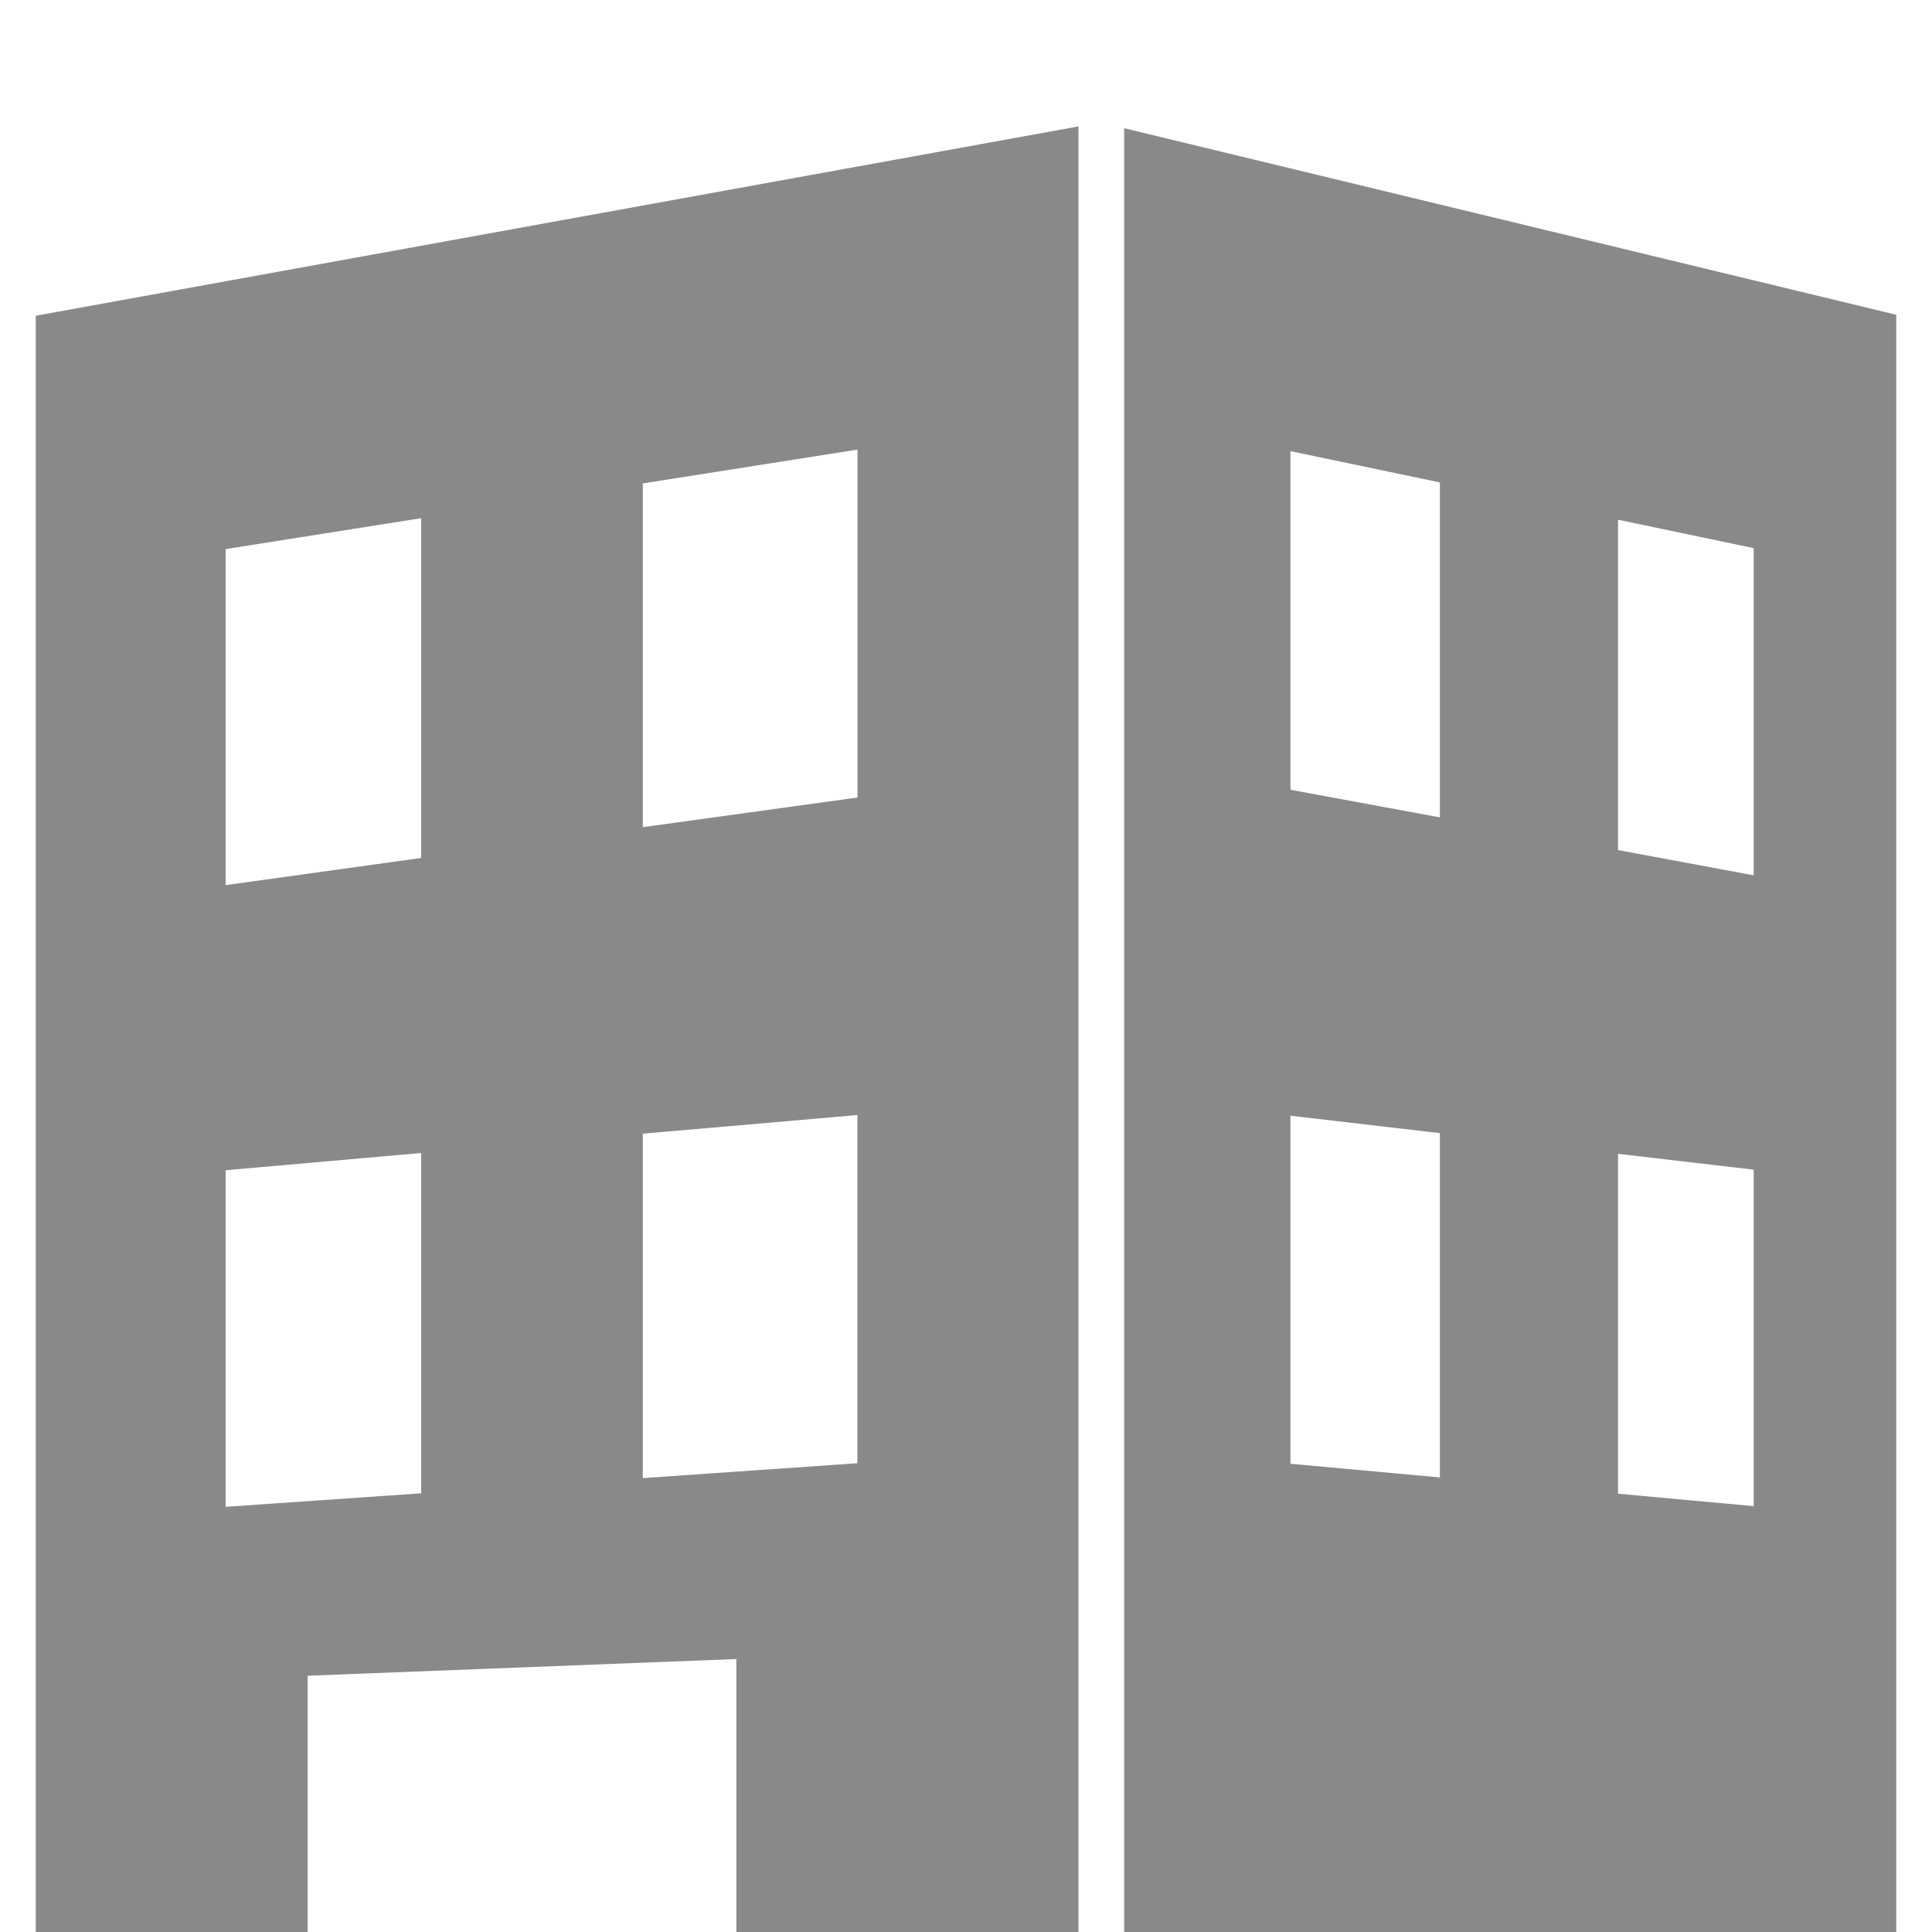 <?xml version="1.0" encoding="utf-8"?>
<!-- Generator: Adobe Illustrator 16.0.0, SVG Export Plug-In . SVG Version: 6.00 Build 0)  -->
<!DOCTYPE svg PUBLIC "-//W3C//DTD SVG 1.1//EN" "http://www.w3.org/Graphics/SVG/1.1/DTD/svg11.dtd">
<svg version="1.1" id="レイヤー_1" xmlns="http://www.w3.org/2000/svg" xmlns:xlink="http://www.w3.org/1999/xlink" x="0px"
	 y="0px" width="14px" height="14px" viewBox="0 0 14 14" enable-background="new 0 0 14 14" xml:space="preserve">
<g>
	<path fill="#898989" d="M0.259,14h1.97v-1.857l3.107-0.121V14h2.479V0.916L0.259,2.288V14z M4.658,3.503l1.556-0.245v2.521
		L4.658,5.994V3.503z M4.658,10.711V8.215L6.213,8.08v2.523 M1.635,3.979l1.417-0.224v2.462L1.635,6.414V3.979z M1.635,10.919V8.48
		l1.417-0.125v2.466"/>
	<path fill="#898989" d="M8.146,0.929V14h5.595V2.281L8.146,0.929z M10.434,10.706l-1.083-0.099V8.085l1.083,0.126V10.706z
		 M10.434,5.923l-1.083-0.2V3.269l1.083,0.227V5.923z M12.708,10.914l-0.983-0.09V8.361l0.983,0.115V10.914z M12.708,6.343
		L11.725,6.16V3.766l0.983,0.206V6.343z"/>
</g>
</svg>
